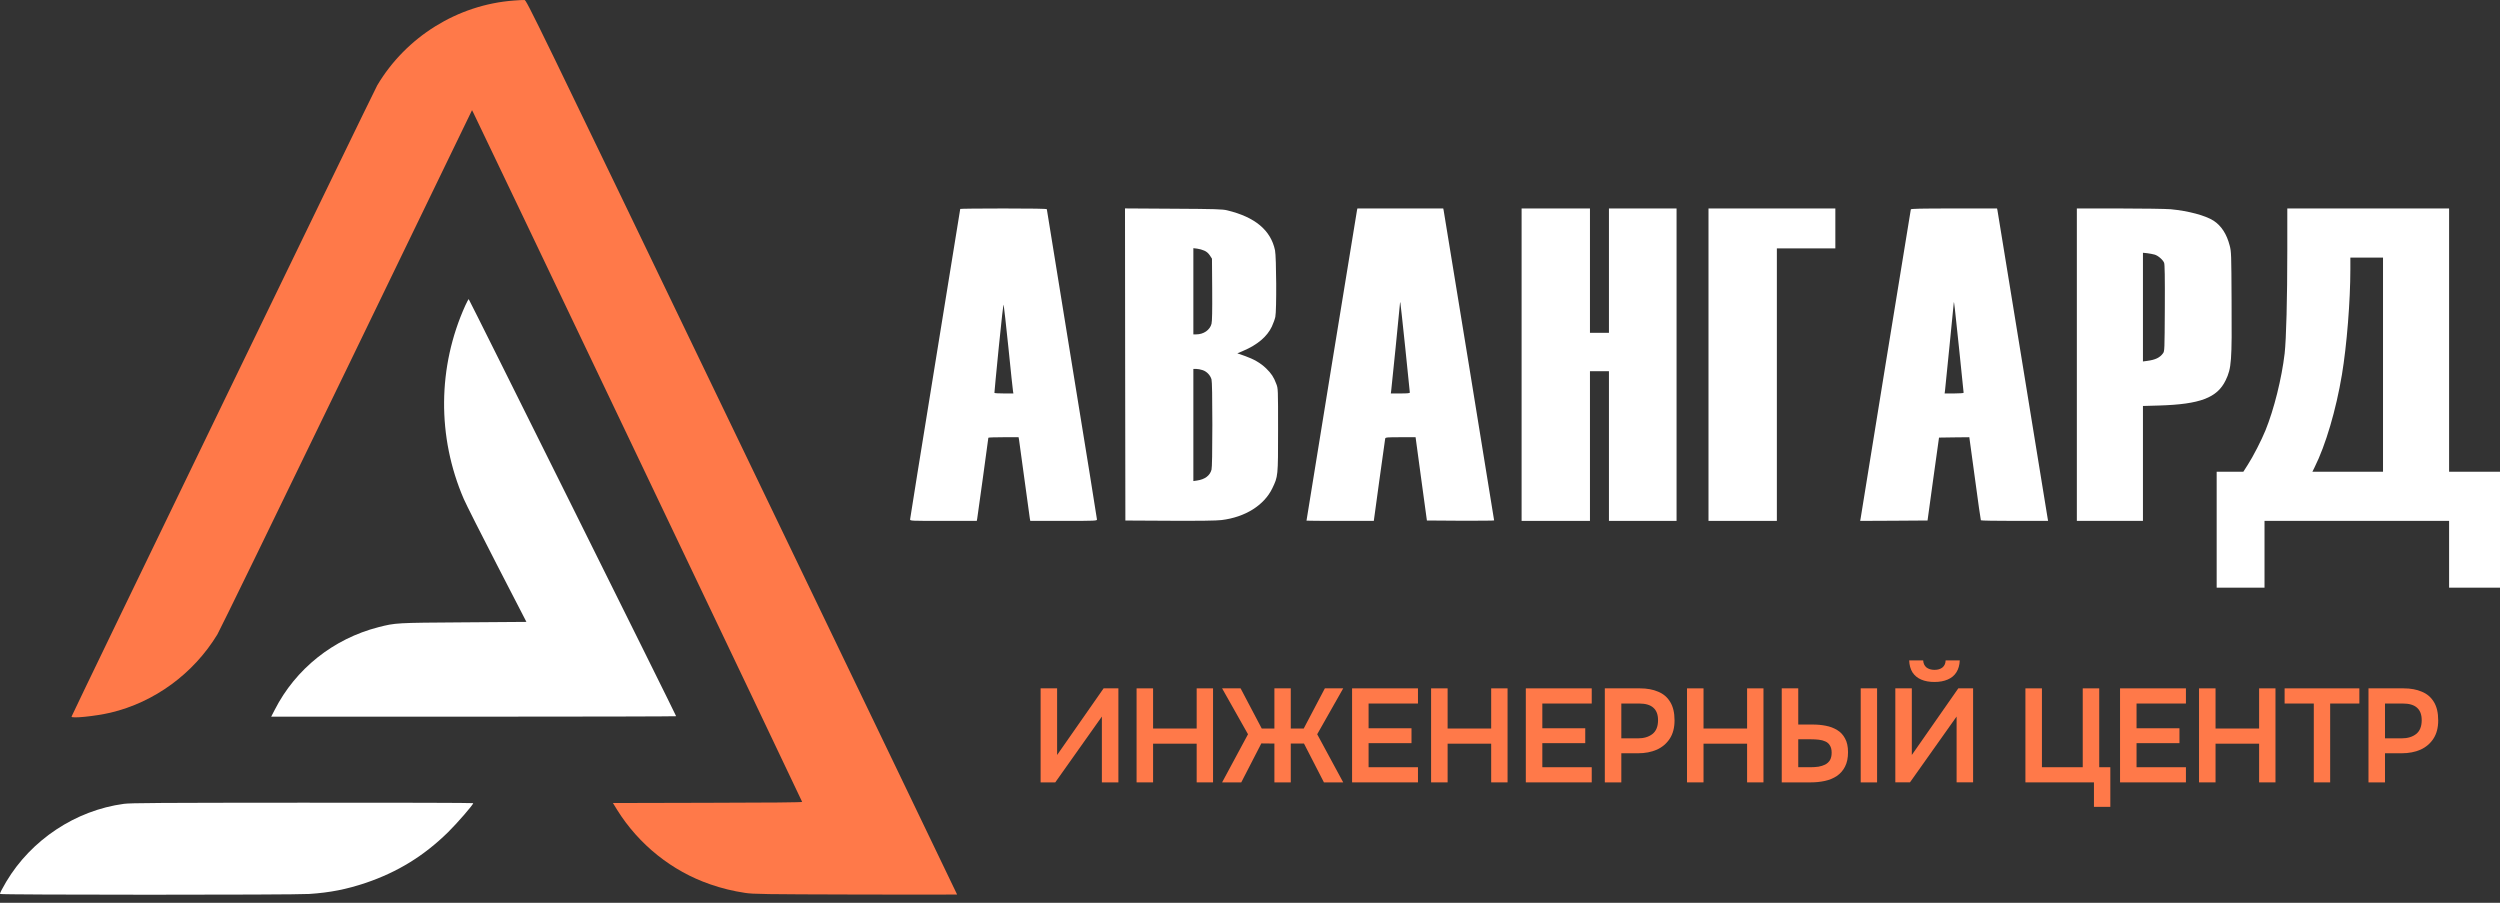 <?xml version="1.0" encoding="UTF-8"?> <svg xmlns="http://www.w3.org/2000/svg" width="180" height="65" viewBox="0 0 180 65" fill="none"><rect x="0" y="0" width="180" height="65" fill="#333333" stroke="none"/><path d="M36.994 0.04C32.952 0.338 29.233 2.654 27.16 6.147C26.93 6.539 5.343 51.113 5.152 51.594C5.092 51.749 6.88 51.566 7.958 51.312C11.119 50.566 13.941 48.499 15.653 45.675C15.822 45.393 20.017 36.782 24.972 26.547L33.986 7.932L34.079 8.114C34.445 8.838 57.755 57.69 57.755 57.735C57.755 57.773 55.431 57.795 50.94 57.801L44.131 57.818L44.426 58.298C45.985 60.802 48.375 62.72 51.132 63.67C51.957 63.958 52.8 64.162 53.653 64.289C54.217 64.378 55.042 64.389 61.6 64.406C65.62 64.416 68.912 64.416 68.912 64.406C68.912 64.394 61.939 49.897 53.413 32.195C38.23 0.664 37.913 0.007 37.76 0.001C37.672 -0.004 37.327 0.012 36.994 0.04Z" fill="#FF7949"></path><path d="M69.137 15.043C69.137 15.065 68.328 20.072 67.332 26.18C66.342 32.287 65.527 37.333 65.527 37.394C65.527 37.504 65.571 37.504 67.928 37.504H70.329L70.362 37.322C70.395 37.117 71.161 31.574 71.161 31.518C71.161 31.496 71.647 31.48 72.249 31.48H73.337L73.37 31.657C73.386 31.756 73.561 33.033 73.758 34.492C73.955 35.951 74.13 37.228 74.147 37.322L74.18 37.504H76.58C78.916 37.504 78.981 37.498 78.981 37.399C78.981 37.338 78.172 32.303 77.177 26.207C76.187 20.111 75.372 15.098 75.372 15.065C75.372 15.026 74.305 15.01 72.254 15.01C70.543 15.01 69.137 15.026 69.137 15.043ZM72.61 25.069C72.774 26.694 72.921 28.092 72.938 28.175L72.965 28.329H72.282C71.904 28.329 71.598 28.313 71.598 28.285C71.592 28.263 71.735 26.793 71.91 25.019C72.112 22.968 72.243 21.852 72.265 21.951C72.287 22.04 72.44 23.444 72.61 25.069Z" fill="white"></path><path d="M81.011 26.242L81.027 37.478L84.227 37.495C86.403 37.506 87.591 37.489 87.946 37.445C89.647 37.24 91.014 36.384 91.605 35.162C92.021 34.295 92.021 34.311 92.021 30.956C92.021 27.994 92.021 27.972 91.895 27.646C91.709 27.148 91.545 26.9 91.167 26.529C90.752 26.131 90.287 25.861 89.598 25.617L89.089 25.441L89.493 25.269C90.527 24.833 91.233 24.236 91.572 23.517C91.676 23.291 91.791 22.976 91.824 22.815C91.922 22.346 91.9 18.504 91.802 18.023C91.496 16.576 90.369 15.63 88.356 15.144C88.022 15.061 87.514 15.045 84.484 15.028L81 15.006L81.011 26.242ZM86.71 18.046C86.874 18.117 87.005 18.233 87.109 18.388L87.262 18.626L87.278 20.853C87.289 22.39 87.273 23.152 87.229 23.313C87.115 23.76 86.66 24.075 86.13 24.075H85.922V20.975V17.869L86.196 17.902C86.343 17.919 86.579 17.985 86.71 18.046ZM86.595 26.651C86.89 26.75 87.147 27.021 87.229 27.32C87.267 27.452 87.289 28.619 87.289 30.57C87.289 32.52 87.267 33.687 87.229 33.819C87.115 34.245 86.754 34.516 86.185 34.599L85.922 34.637V30.603V26.562H86.13C86.245 26.562 86.453 26.601 86.595 26.651Z" fill="white"></path><path d="M97.705 15.131C97.678 15.242 94.068 37.438 94.068 37.487C94.068 37.498 95.157 37.504 96.491 37.504H98.914L99.313 34.586C99.532 32.983 99.723 31.629 99.734 31.574C99.762 31.491 99.86 31.48 100.845 31.48H101.922L102.327 34.475L102.737 37.476L105.16 37.493C106.489 37.498 107.577 37.487 107.577 37.471C107.577 37.41 103.973 15.27 103.94 15.131L103.913 15.01H100.823H97.733L97.705 15.131ZM101.178 25.035C101.359 26.765 101.507 28.213 101.507 28.258C101.507 28.313 101.359 28.329 100.823 28.329H100.139L100.167 28.119C100.194 27.959 100.779 22.117 100.801 21.808C100.806 21.736 100.812 21.736 100.828 21.808C100.839 21.852 100.998 23.306 101.178 25.035Z" fill="white"></path><path d="M109.555 26.257V37.504H112.016H114.477V32.115V26.727H115.161H115.844V32.115V37.504H118.278H120.712V26.257V15.01H118.278H115.844V19.486V23.963H115.161H114.477V19.486V15.01H112.016H109.555V26.257Z" fill="white"></path><path d="M123.012 26.257V37.504H125.473H127.934V27.694V17.884H130.04H132.145V16.447V15.01H127.579H123.012V26.257Z" fill="white"></path><path d="M137.58 15.076C137.569 15.115 136.76 20.095 135.775 26.146C134.796 32.193 133.981 37.228 133.965 37.327L133.932 37.504L136.355 37.493L138.783 37.476L139.193 34.492L139.609 31.507L140.697 31.491L141.791 31.48L142.196 34.448C142.415 36.084 142.606 37.438 142.623 37.46C142.633 37.487 143.727 37.504 145.056 37.504H147.463L147.43 37.322C147.413 37.228 146.599 32.22 145.62 26.202C144.641 20.183 143.831 15.203 143.815 15.131L143.787 15.01H140.692C138.269 15.01 137.596 15.026 137.58 15.076ZM141.053 25.085C141.233 26.815 141.381 28.252 141.381 28.28C141.381 28.307 141.075 28.329 140.697 28.329H140.013L140.041 28.119C140.058 28.009 140.205 26.544 140.369 24.864C140.533 23.189 140.675 21.797 140.675 21.769C140.692 21.675 140.736 22.029 141.053 25.085Z" fill="white"></path><path d="M149.533 26.257V37.504H151.912H154.292V33.37V29.23L155.457 29.197C158.41 29.109 159.641 28.639 160.248 27.379C160.669 26.506 160.702 26.025 160.674 21.686C160.658 18.265 160.653 18.116 160.537 17.679C160.324 16.85 159.936 16.259 159.384 15.894C158.787 15.513 157.573 15.187 156.288 15.065C155.96 15.037 154.303 15.01 152.613 15.01H149.533V26.257ZM155.129 18.331C155.375 18.398 155.73 18.702 155.817 18.923C155.861 19.033 155.878 19.945 155.867 22.178C155.85 25.229 155.85 25.284 155.736 25.439C155.506 25.754 155.183 25.909 154.582 25.986L154.292 26.025V22.112V18.199L154.609 18.232C154.778 18.254 155.013 18.298 155.129 18.331Z" fill="white"></path><path d="M164.686 17.978C164.686 21.548 164.609 24.416 164.495 25.444C164.287 27.235 163.729 29.474 163.116 30.982C162.832 31.684 162.22 32.878 161.847 33.453L161.519 33.967H160.557H159.6V38.14V42.312H161.322H163.045V39.908V37.504H169.691H176.335V39.908V42.312H178.168H180V38.14V33.967H178.168H176.335V24.488V15.01H170.511H164.686V17.978ZM171.577 26.257V33.967H169.034H166.491L166.655 33.635C167.448 32.049 168.197 29.507 168.619 26.975C168.969 24.875 169.226 21.664 169.226 19.387V18.547H170.401H171.577V26.257Z" fill="white"></path><path d="M33.505 21.988C31.503 26.41 31.465 31.461 33.39 35.922C33.548 36.292 34.631 38.436 35.791 40.686L37.902 44.776L33.379 44.809C28.495 44.842 28.489 44.842 27.248 45.157C24.005 45.992 21.287 48.152 19.782 51.104L19.525 51.601H34.106C42.124 51.601 48.682 51.584 48.682 51.568C48.682 51.502 33.778 21.535 33.745 21.535C33.729 21.535 33.62 21.74 33.505 21.988Z" fill="white"></path><path d="M8.915 57.877C5.442 58.347 2.248 60.463 0.448 63.486C0.131 64.028 0 64.282 0 64.365C0 64.437 21.117 64.442 22.271 64.365C23.764 64.266 24.945 64.034 26.345 63.564C28.637 62.785 30.529 61.619 32.263 59.916C32.93 59.258 34.073 57.938 34.073 57.827C34.073 57.805 28.544 57.788 21.784 57.794C11.578 57.8 9.391 57.81 8.915 57.877Z" fill="white"></path><path d="M170.531 56.331V49.562H173.06C173.567 49.562 174.005 49.642 174.372 49.802C174.746 49.955 175.035 50.201 175.238 50.539C175.447 50.877 175.551 51.321 175.551 51.87C175.551 52.393 175.437 52.831 175.209 53.181C174.981 53.533 174.67 53.797 174.277 53.976C173.884 54.148 173.434 54.235 172.927 54.235H171.72V56.331H170.531ZM171.72 53.162H172.908C173.346 53.162 173.697 53.057 173.964 52.846C174.23 52.636 174.363 52.304 174.363 51.851C174.363 51.455 174.252 51.158 174.03 50.96C173.808 50.756 173.466 50.654 173.003 50.654H171.72V53.162Z" fill="#FF7949"></path><path d="M166.593 56.331V50.654H164.492V49.562H169.874V50.654H167.772V56.331H166.593Z" fill="#FF7949"></path><path d="M158.33 56.331V49.562H159.519V52.454H162.656V49.562H163.835V56.331H162.656V53.545H159.519V56.331H158.33Z" fill="#FF7949"></path><path d="M152.643 56.331V49.562H157.387V50.654H153.831V52.435H156.921V53.507H153.831V55.24H157.387V56.331H152.643Z" fill="#FF7949"></path><path d="M150.765 58.093V56.331H145.83V49.562H147.019V55.24H149.957V49.562H151.145V55.24H151.944V58.093H150.765Z" fill="#FF7949"></path><path d="M136.463 56.33V49.561H137.651V54.358L140.998 49.561H142.063V56.33H140.875V51.591L137.518 56.33H136.463ZM139.277 49.102C138.91 49.102 138.593 49.044 138.326 48.929C138.06 48.815 137.851 48.642 137.699 48.412C137.553 48.176 137.474 47.889 137.461 47.551H138.469C138.482 47.768 138.561 47.937 138.707 48.058C138.859 48.173 139.052 48.23 139.287 48.23C139.521 48.23 139.711 48.173 139.857 48.058C140.003 47.937 140.079 47.768 140.085 47.551H141.103C141.09 47.889 141.008 48.176 140.856 48.412C140.71 48.642 140.501 48.815 140.228 48.929C139.962 49.044 139.645 49.102 139.277 49.102Z" fill="#FF7949"></path><path d="M128.285 56.331V49.562H129.474V52.167H130.529C130.846 52.167 131.153 52.195 131.451 52.253C131.756 52.31 132.028 52.412 132.269 52.559C132.51 52.7 132.7 52.901 132.839 53.162C132.985 53.418 133.058 53.75 133.058 54.158C133.058 54.573 132.985 54.921 132.839 55.202C132.7 55.476 132.504 55.7 132.25 55.872C132.003 56.038 131.718 56.156 131.394 56.226C131.071 56.296 130.732 56.331 130.377 56.331H128.285ZM129.474 55.24H130.348C130.551 55.24 130.745 55.227 130.928 55.202C131.112 55.17 131.274 55.119 131.413 55.048C131.559 54.972 131.673 54.867 131.756 54.733C131.838 54.592 131.879 54.413 131.879 54.196C131.879 53.979 131.838 53.807 131.756 53.679C131.68 53.545 131.569 53.446 131.423 53.383C131.283 53.319 131.125 53.277 130.947 53.258C130.77 53.239 130.586 53.229 130.396 53.229H129.474V55.24ZM133.971 56.331V49.562H135.15V56.331H133.971Z" fill="#FF7949"></path><path d="M121.465 56.331V49.562H122.653V52.454H125.791V49.562H126.97V56.331H125.791V53.545H122.653V56.331H121.465Z" fill="#FF7949"></path><path d="M115.547 56.331V49.562H118.076C118.583 49.562 119.02 49.642 119.388 49.802C119.762 49.955 120.051 50.201 120.253 50.539C120.463 50.877 120.567 51.321 120.567 51.87C120.567 52.393 120.453 52.831 120.225 53.181C119.997 53.533 119.686 53.797 119.293 53.976C118.9 54.148 118.45 54.235 117.943 54.235H116.735V56.331H115.547ZM116.735 53.162H117.924C118.361 53.162 118.713 53.057 118.979 52.846C119.245 52.636 119.379 52.304 119.379 51.851C119.379 51.455 119.268 51.158 119.046 50.96C118.824 50.756 118.482 50.654 118.019 50.654H116.735V53.162Z" fill="#FF7949"></path><path d="M109.859 56.331V49.562H114.604V50.654H111.048V52.435H114.138V53.507H111.048V55.24H114.604V56.331H109.859Z" fill="#FF7949"></path><path d="M103.039 56.331V49.562H104.228V52.454H107.365V49.562H108.544V56.331H107.365V53.545H104.228V56.331H103.039Z" fill="#FF7949"></path><path d="M97.35 56.331V49.562H102.094V50.654H98.538V52.435H101.628V53.507H98.538V55.24H102.094V56.331H97.35Z" fill="#FF7949"></path><path d="M87.992 56.331L89.856 52.866L87.992 49.562H89.323L90.845 52.454H91.757V49.562H92.936V52.454H93.868L95.389 49.562H96.711L94.838 52.866L96.711 56.331H95.323L93.887 53.536H92.936V56.331H91.757V53.536L90.816 53.526L89.371 56.331H87.992Z" fill="#FF7949"></path><path d="M81.834 56.331V49.562H83.022V52.454H86.16V49.562H87.339V56.331H86.16V53.545H83.022V56.331H81.834Z" fill="#FF7949"></path><path d="M74.924 56.331V49.562H76.112V54.359L79.459 49.562H80.524V56.331H79.335V51.592L75.979 56.331H74.924Z" fill="#FF7949"></path></svg> 
